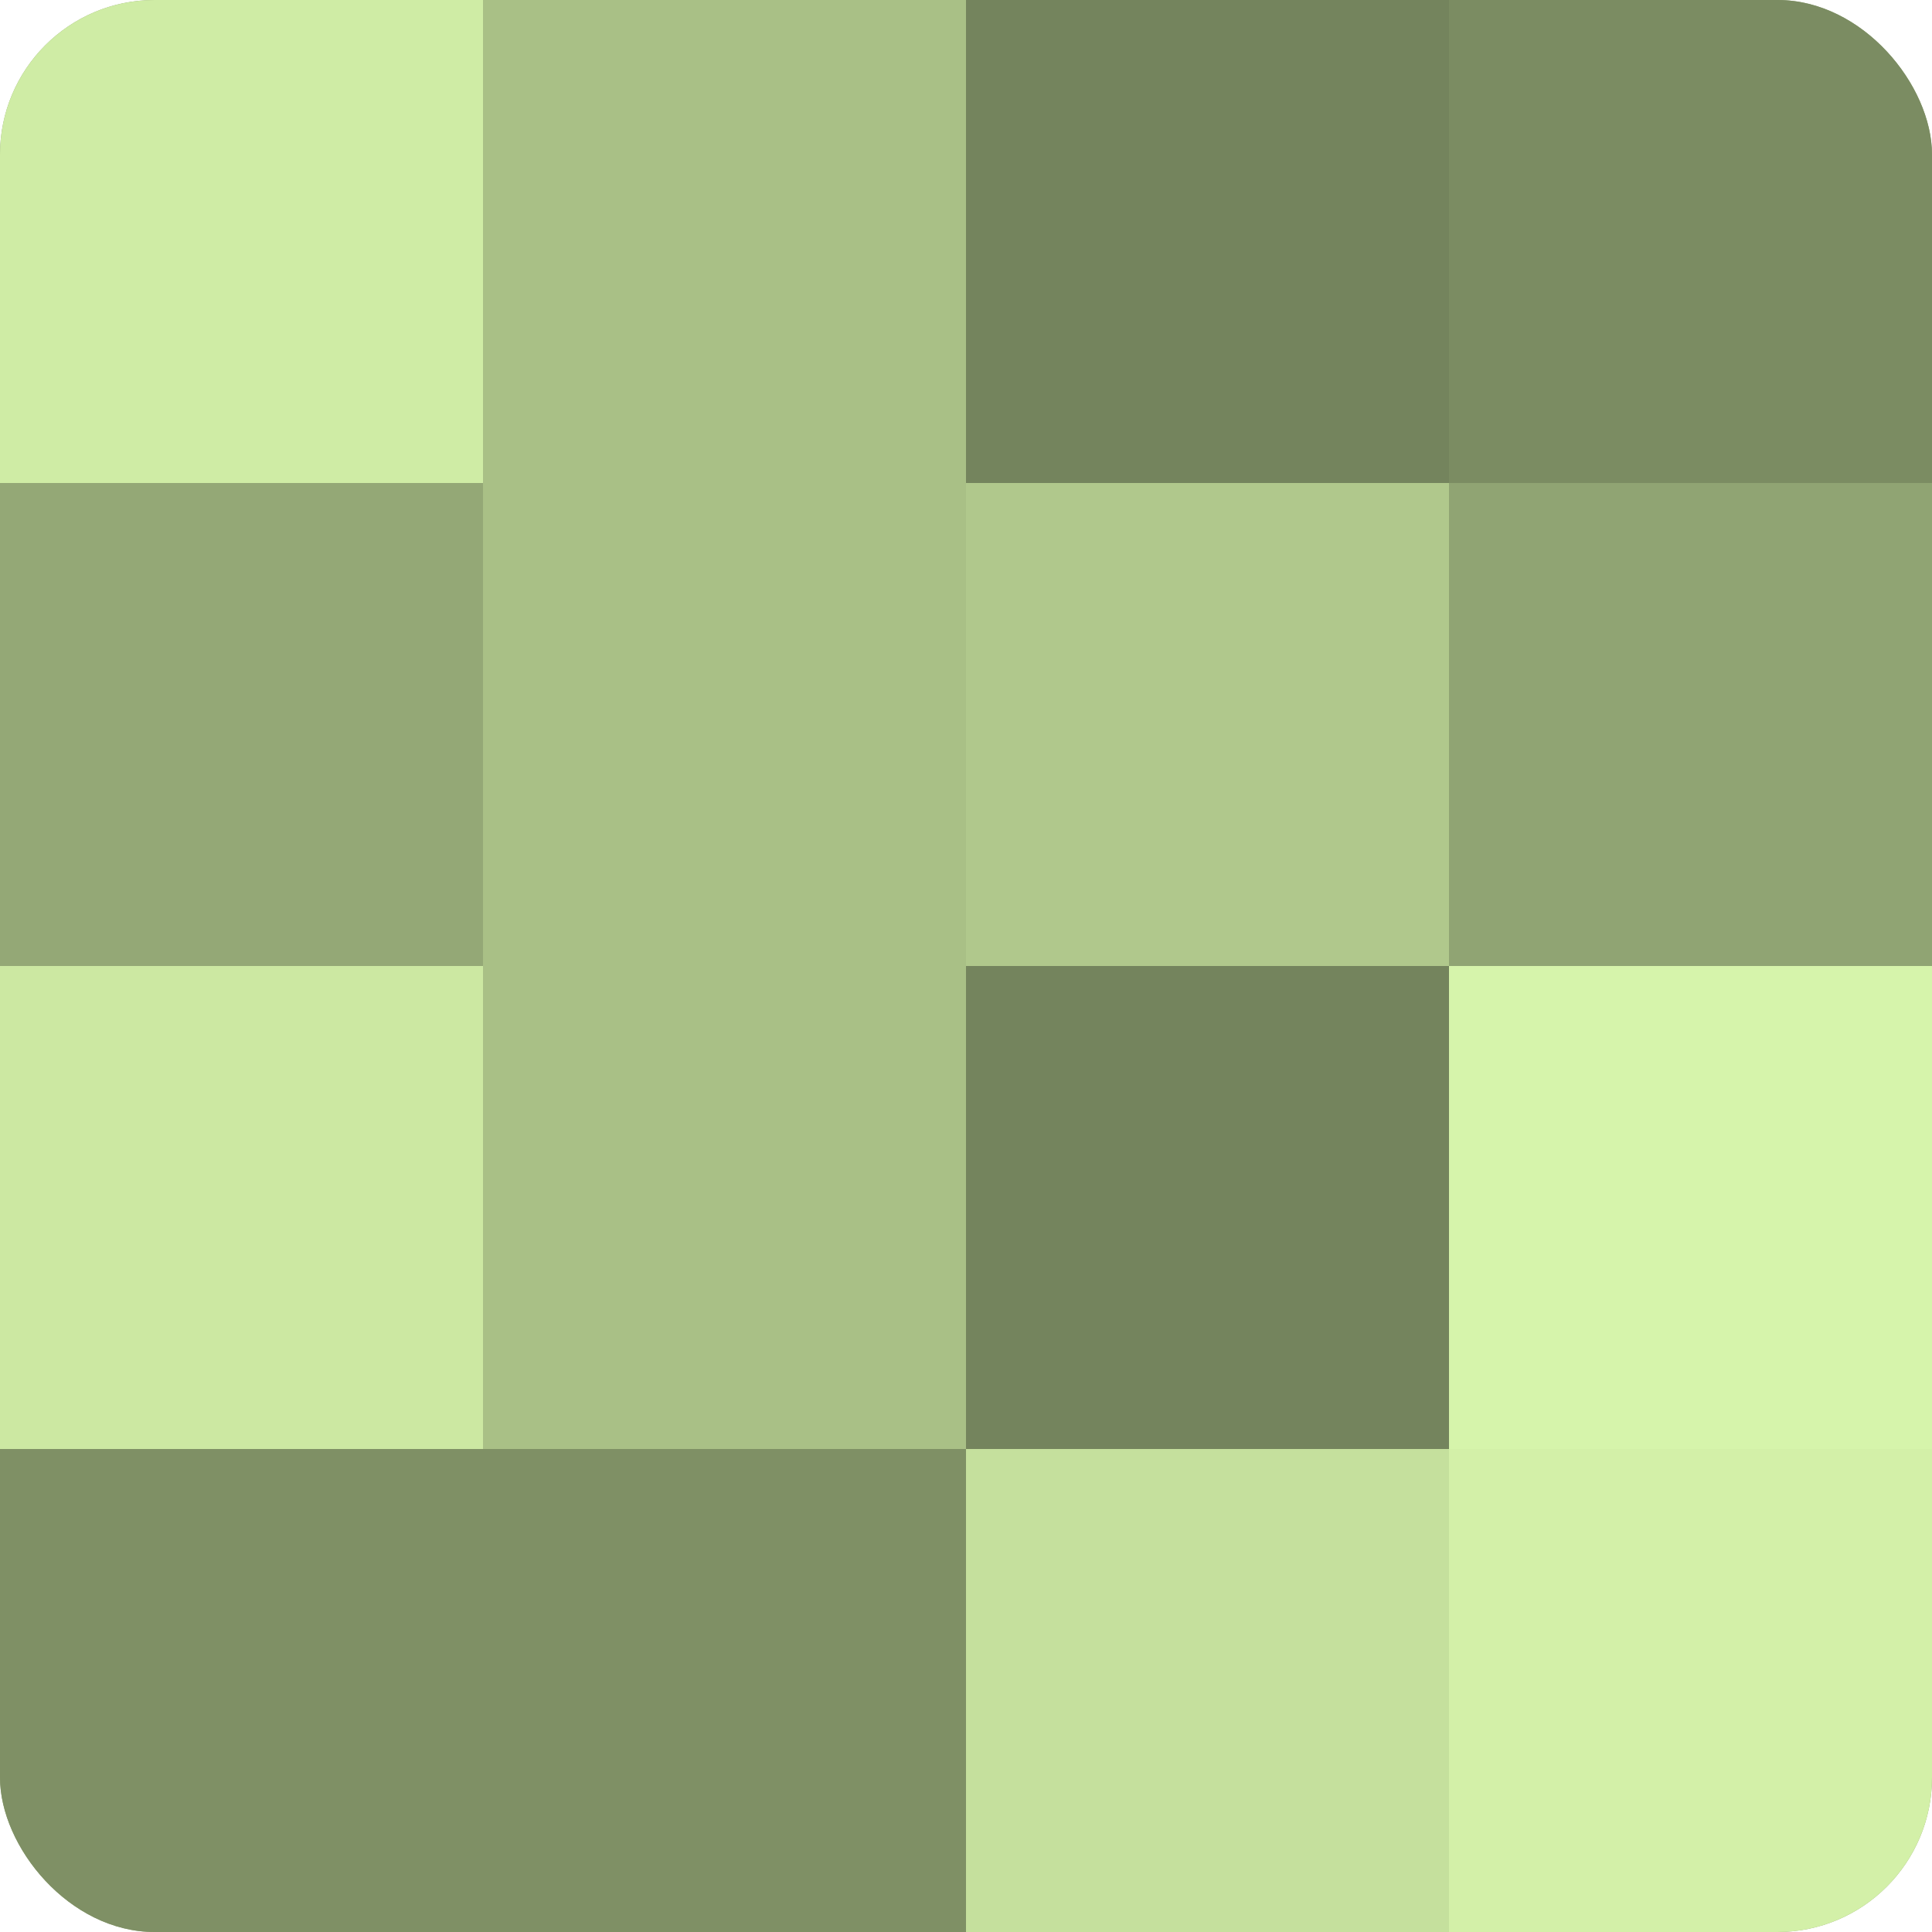 <?xml version="1.0" encoding="UTF-8"?>
<svg xmlns="http://www.w3.org/2000/svg" width="60" height="60" viewBox="0 0 100 100" preserveAspectRatio="xMidYMid meet"><defs><clipPath id="c" width="100" height="100"><rect width="100" height="100" rx="8" ry="8"/></clipPath></defs><g clip-path="url(#c)"><rect width="100" height="100" fill="#8da070"/><rect width="25" height="25" fill="#cfeca5"/><rect y="25" width="25" height="25" fill="#94a876"/><rect y="50" width="25" height="25" fill="#cce8a2"/><rect y="75" width="25" height="25" fill="#7f9065"/><rect x="25" width="25" height="25" fill="#a9c086"/><rect x="25" y="25" width="25" height="25" fill="#a9c086"/><rect x="25" y="50" width="25" height="25" fill="#a9c086"/><rect x="25" y="75" width="25" height="25" fill="#7f9065"/><rect x="50" width="25" height="25" fill="#74845d"/><rect x="50" y="25" width="25" height="25" fill="#b0c88c"/><rect x="50" y="50" width="25" height="25" fill="#74845d"/><rect x="50" y="75" width="25" height="25" fill="#c5e09d"/><rect x="75" width="25" height="25" fill="#7b8c62"/><rect x="75" y="25" width="25" height="25" fill="#90a473"/><rect x="75" y="50" width="25" height="25" fill="#d6f4ab"/><rect x="75" y="75" width="25" height="25" fill="#d3f0a8"/></g></svg>
